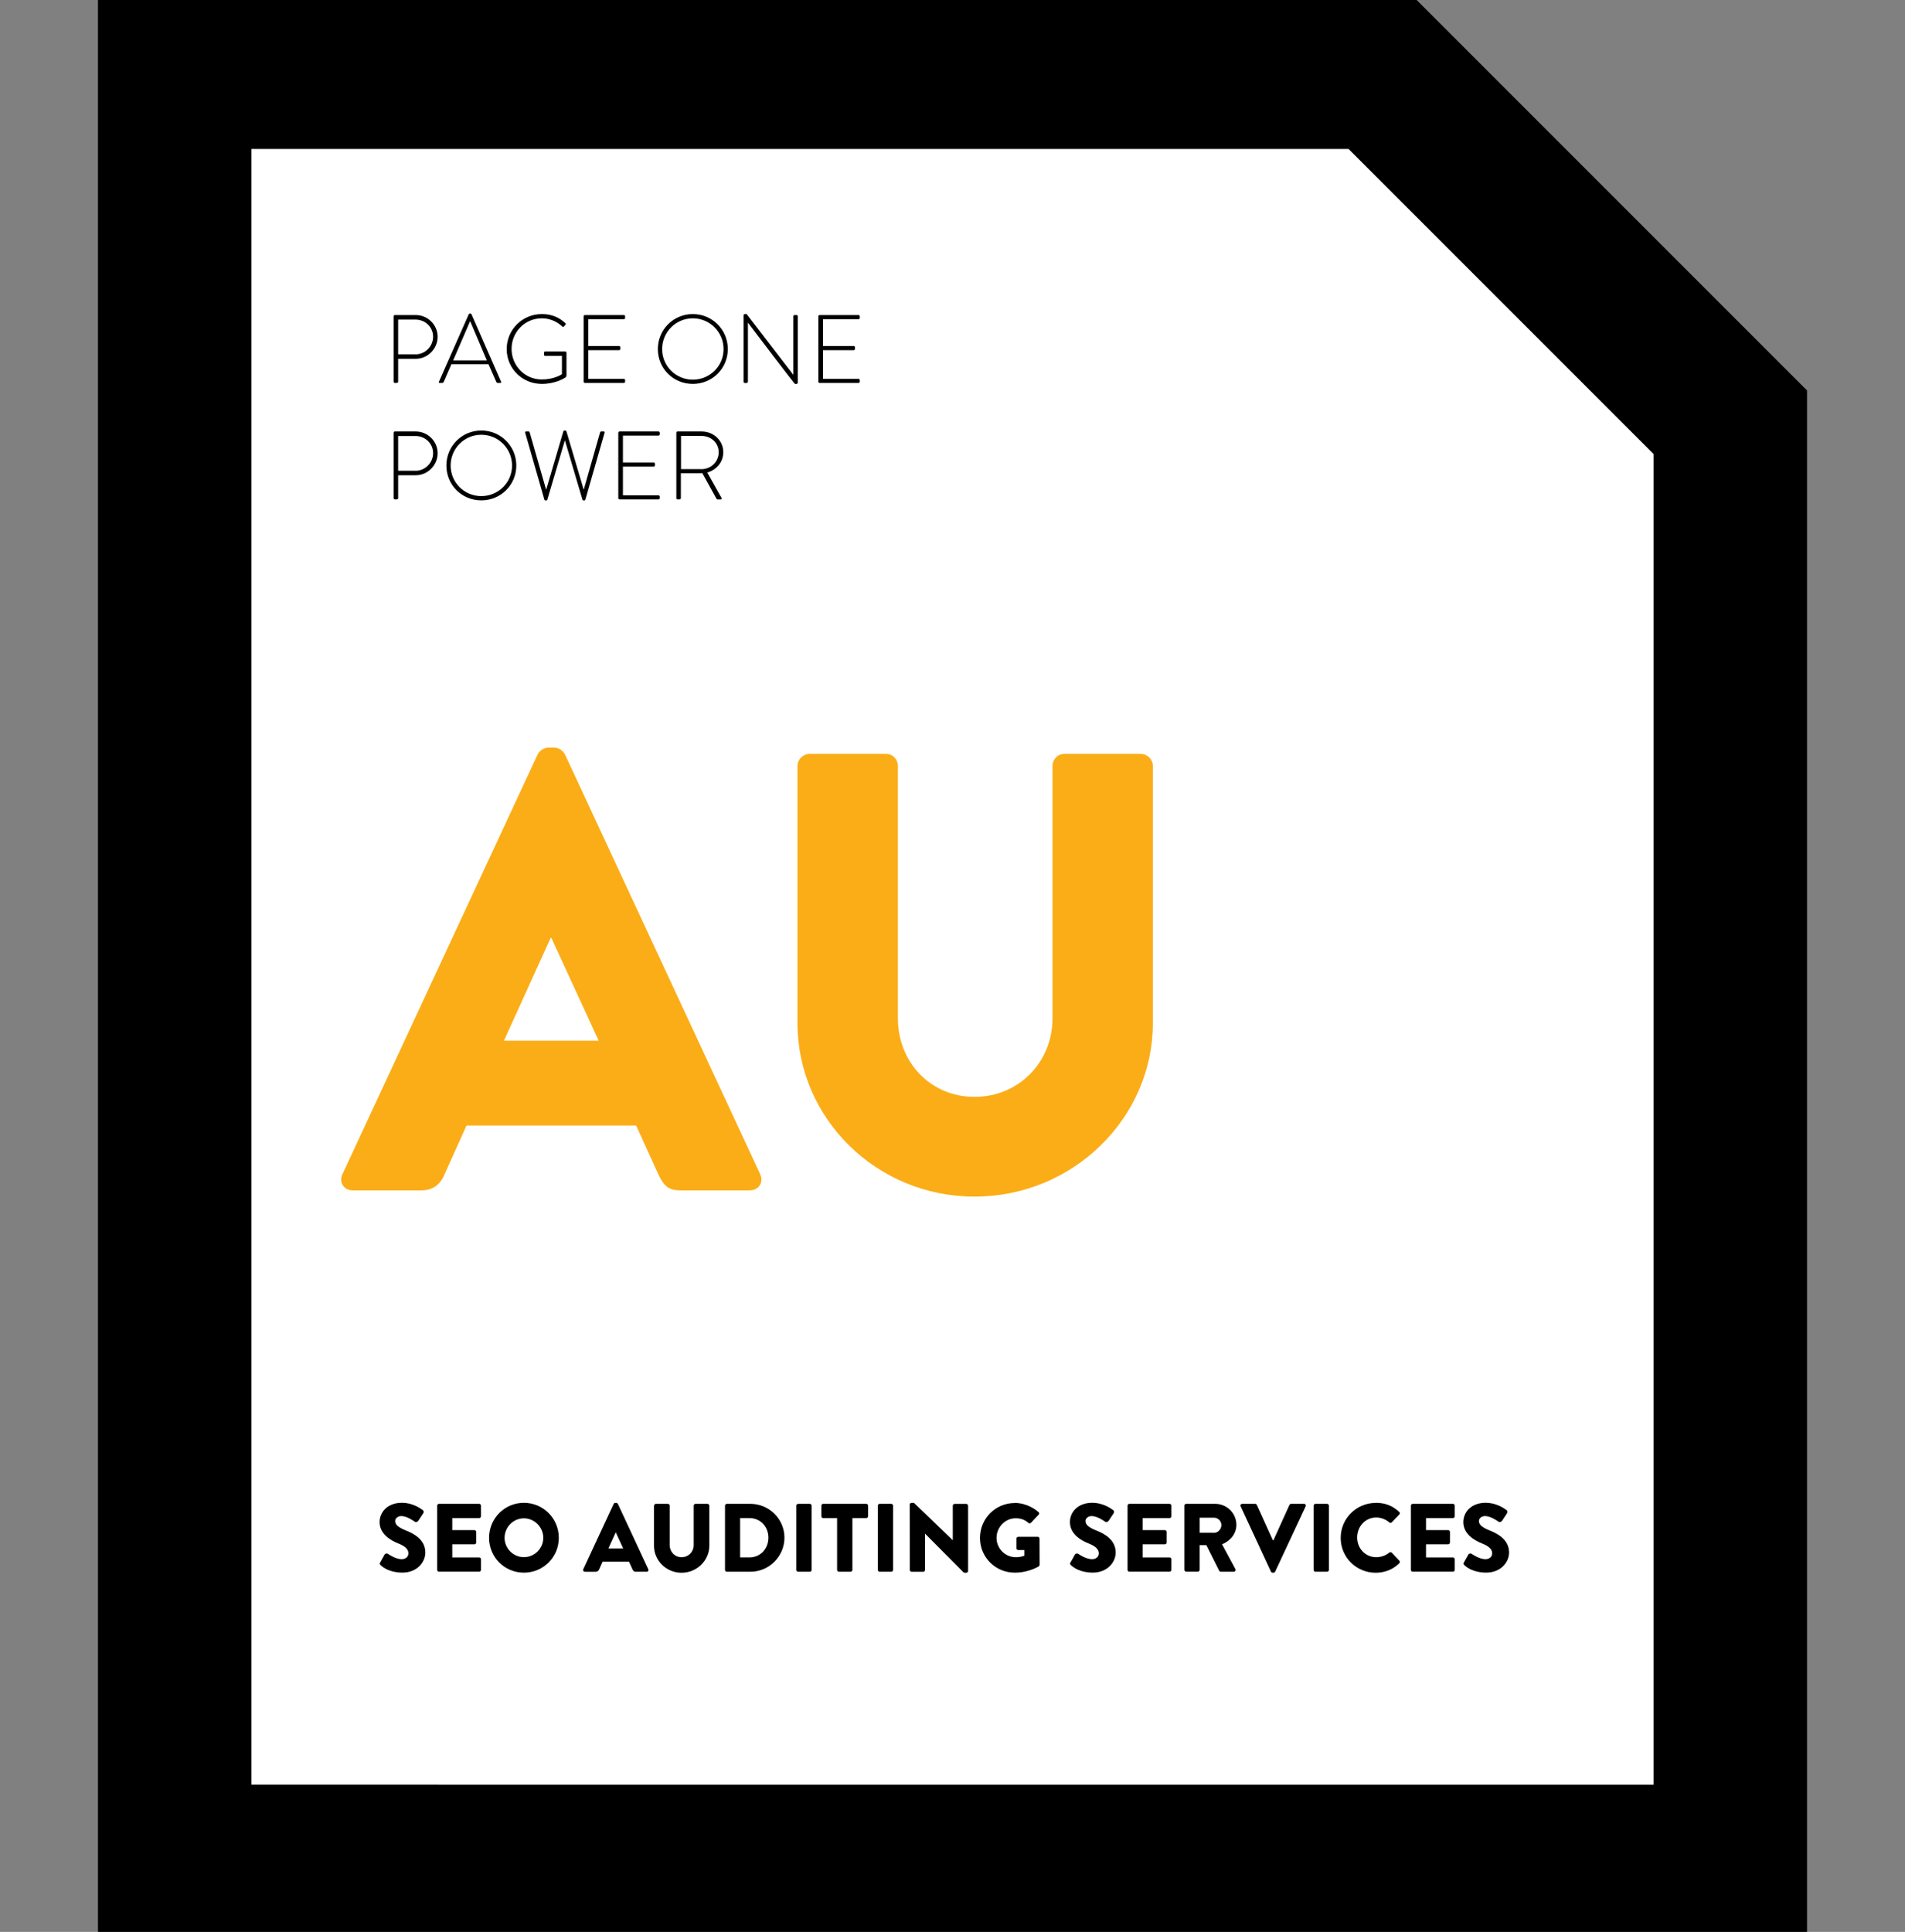 <?xml version="1.0" encoding="UTF-8"?><svg id="a" xmlns="http://www.w3.org/2000/svg" viewBox="0 0 394.5 400"><rect x="0" y="0" width="394.5" height="400" fill="#808080" stroke="none"/><defs><style>.b{fill:#fff;}.c{fill:#fbad17;}</style></defs><g><polygon class="b" points="358.32 385.4 36.18 385.4 36.18 14.94 285.84 14.94 358.32 87.43 358.32 385.4"/><path d="M374.21,401.29H20.29V-.95H292.42l81.79,81.79V401.29Zm-322.14-31.78H342.43V94.01l-63.17-63.17H52.07V369.51Z"/></g><g><path class="c" d="M70.92,243.11l40.41-86.89c.39-.77,1.29-1.42,2.19-1.42h1.29c.9,0,1.81,.65,2.2,1.42l40.41,86.89c.77,1.68-.26,3.36-2.19,3.36h-14.33c-2.32,0-3.36-.77-4.52-3.23l-4.65-10.2h-35.12l-4.65,10.33c-.65,1.55-2.07,3.1-4.65,3.1h-14.2c-1.94,0-2.97-1.68-2.2-3.36Zm53.06-27.63l-9.81-21.3h-.13l-9.68,21.3h19.62Z"/><path class="c" d="M165.16,158.55c0-1.29,1.16-2.45,2.45-2.45h15.88c1.42,0,2.45,1.16,2.45,2.45v52.29c0,9.04,6.71,16.27,15.88,16.27s16.14-7.23,16.14-16.27v-52.29c0-1.29,1.03-2.45,2.45-2.45h15.88c1.29,0,2.45,1.16,2.45,2.45v53.32c0,19.62-16.53,35.89-36.92,35.89s-36.67-16.27-36.67-35.89v-53.32Z"/></g><g><path d="M78.72,323.52l.94-1.67c.16-.26,.54-.22,.68-.12,.08,.04,1.53,1.1,2.85,1.1,.8,0,1.39-.5,1.39-1.21,0-.84-.7-1.49-2.07-2.03-1.73-.68-3.9-2.03-3.9-4.44,0-1.99,1.55-4,4.64-4,2.09,0,3.7,1.06,4.3,1.51,.24,.14,.2,.5,.12,.64l-1.02,1.55c-.14,.22-.5,.4-.68,.26-.18-.1-1.65-1.21-2.87-1.21-.72,0-1.27,.48-1.27,1.02,0,.74,.6,1.31,2.19,1.95,1.57,.62,4.06,1.85,4.06,4.58,0,2.07-1.79,4.16-4.74,4.16-2.61,0-4.06-1.08-4.52-1.55-.2-.2-.26-.28-.1-.56Z"/><path d="M90.53,311.75c0-.2,.16-.38,.38-.38h8.32c.22,0,.38,.18,.38,.38v2.19c0,.2-.16,.38-.38,.38h-5.57v2.49h4.58c.2,0,.38,.18,.38,.38v2.19c0,.22-.18,.38-.38,.38h-4.58v2.71h5.57c.22,0,.38,.18,.38,.38v2.19c0,.2-.16,.38-.38,.38h-8.32c-.22,0-.38-.18-.38-.38v-13.3Z"/><path d="M108.49,311.16c4.02,0,7.23,3.24,7.23,7.25s-3.22,7.21-7.23,7.21-7.21-3.2-7.21-7.21,3.2-7.25,7.21-7.25Zm0,11.25c2.21,0,4.02-1.81,4.02-4s-1.81-4.04-4.02-4.04-4,1.83-4,4.04,1.81,4,4,4Z"/><path d="M120.79,324.91l6.29-13.52c.06-.12,.2-.22,.34-.22h.2c.14,0,.28,.1,.34,.22l6.29,13.52c.12,.26-.04,.52-.34,.52h-2.23c-.36,0-.52-.12-.7-.5l-.72-1.59h-5.47l-.72,1.61c-.1,.24-.32,.48-.72,.48h-2.21c-.3,0-.46-.26-.34-.52Zm8.26-4.3l-1.53-3.32h-.02l-1.51,3.32h3.05Z"/><path d="M135.45,311.75c0-.2,.18-.38,.38-.38h2.47c.22,0,.38,.18,.38,.38v8.14c0,1.41,1.04,2.53,2.47,2.53s2.51-1.12,2.51-2.53v-8.14c0-.2,.16-.38,.38-.38h2.47c.2,0,.38,.18,.38,.38v8.3c0,3.05-2.57,5.59-5.75,5.59s-5.71-2.53-5.71-5.59v-8.3Z"/><path d="M150.14,311.75c0-.2,.16-.38,.36-.38h4.9c3.88,0,7.05,3.16,7.05,7.01s-3.17,7.05-7.05,7.05h-4.9c-.2,0-.36-.18-.36-.38v-13.3Zm5.06,10.71c2.27,0,3.92-1.79,3.92-4.08s-1.65-4.06-3.92-4.06h-1.93v8.14h1.93Z"/><path d="M164.91,311.75c0-.2,.18-.38,.38-.38h2.41c.2,0,.38,.18,.38,.38v13.3c0,.2-.18,.38-.38,.38h-2.41c-.2,0-.38-.18-.38-.38v-13.3Z"/><path d="M173.34,314.32h-2.87c-.22,0-.38-.18-.38-.38v-2.19c0-.2,.16-.38,.38-.38h8.92c.22,0,.38,.18,.38,.38v2.19c0,.2-.16,.38-.38,.38h-2.87v10.73c0,.2-.18,.38-.38,.38h-2.41c-.2,0-.38-.18-.38-.38v-10.73Z"/><path d="M181.78,311.75c0-.2,.18-.38,.38-.38h2.41c.2,0,.38,.18,.38,.38v13.3c0,.2-.18,.38-.38,.38h-2.41c-.2,0-.38-.18-.38-.38v-13.3Z"/><path d="M188.39,311.53c0-.2,.18-.36,.38-.36h.5l8.02,7.72h.02v-7.13c0-.2,.16-.38,.38-.38h2.41c.2,0,.38,.18,.38,.38v13.52c0,.2-.18,.36-.38,.36h-.32c-.06,0-.22-.06-.26-.1l-7.94-7.98h-.02v7.5c0,.2-.16,.38-.38,.38h-2.39c-.2,0-.38-.18-.38-.38l-.02-13.52Z"/><path d="M210.15,311.18c1.69,0,3.54,.7,4.9,1.89,.18,.14,.2,.38,.04,.54l-1.59,1.69c-.16,.14-.38,.14-.54,.02-.76-.7-1.65-.96-2.63-.96-2.19,0-3.96,1.85-3.96,4.06s1.79,4,3.98,4c.58,0,1.19-.08,1.79-.32v-1.17h-1.27c-.22,0-.38-.16-.38-.36v-1.99c0-.22,.16-.38,.38-.38h4.04c.2,0,.36,.18,.36,.38l.02,5.41c0,.1-.08,.26-.16,.32,0,0-2.07,1.31-4.98,1.31-4,0-7.21-3.17-7.21-7.19s3.21-7.23,7.21-7.23Z"/><path d="M221.68,323.52l.94-1.67c.16-.26,.54-.22,.68-.12,.08,.04,1.53,1.1,2.85,1.1,.8,0,1.39-.5,1.39-1.21,0-.84-.7-1.49-2.07-2.03-1.73-.68-3.9-2.03-3.9-4.44,0-1.99,1.55-4,4.64-4,2.09,0,3.7,1.06,4.3,1.51,.24,.14,.2,.5,.12,.64l-1.02,1.55c-.14,.22-.5,.4-.68,.26-.18-.1-1.65-1.21-2.87-1.21-.72,0-1.27,.48-1.27,1.02,0,.74,.6,1.31,2.19,1.95,1.57,.62,4.06,1.85,4.06,4.58,0,2.07-1.79,4.16-4.74,4.16-2.61,0-4.06-1.08-4.52-1.55-.2-.2-.26-.28-.1-.56Z"/><path d="M233.5,311.75c0-.2,.16-.38,.38-.38h8.32c.22,0,.38,.18,.38,.38v2.19c0,.2-.16,.38-.38,.38h-5.57v2.49h4.58c.2,0,.38,.18,.38,.38v2.19c0,.22-.18,.38-.38,.38h-4.58v2.71h5.57c.22,0,.38,.18,.38,.38v2.19c0,.2-.16,.38-.38,.38h-8.32c-.22,0-.38-.18-.38-.38v-13.3Z"/><path d="M245.27,311.75c0-.2,.16-.38,.38-.38h6.01c2.41,0,4.38,1.95,4.38,4.34,0,1.85-1.23,3.34-2.97,4.04l2.75,5.1c.14,.26,0,.58-.34,.58h-2.67c-.16,0-.28-.1-.32-.18l-2.67-5.33h-1.39v5.12c0,.2-.18,.38-.38,.38h-2.39c-.22,0-.38-.18-.38-.38v-13.3Zm6.13,5.63c.82,0,1.53-.76,1.53-1.61s-.7-1.53-1.53-1.53h-2.97v3.13h2.97Z"/><path d="M256.92,311.89c-.12-.26,.04-.52,.34-.52h2.67c.16,0,.3,.12,.34,.22l3.32,7.33h.12l3.32-7.33c.04-.1,.18-.22,.34-.22h2.67c.3,0,.46,.26,.34,.52l-6.31,13.52c-.06,.12-.18,.22-.34,.22h-.2c-.16,0-.28-.1-.34-.22l-6.27-13.52Z"/><path d="M272.03,311.75c0-.2,.18-.38,.38-.38h2.41c.2,0,.38,.18,.38,.38v13.3c0,.2-.18,.38-.38,.38h-2.41c-.2,0-.38-.18-.38-.38v-13.3Z"/><path d="M284.89,311.16c2.01,0,3.5,.62,4.86,1.87,.18,.16,.18,.4,.02,.56l-1.57,1.63c-.14,.14-.36,.14-.5,0-.74-.66-1.73-1.02-2.71-1.02-2.27,0-3.94,1.89-3.94,4.14s1.69,4.08,3.96,4.08c.95,0,1.97-.34,2.69-.96,.14-.12,.4-.12,.52,.02l1.57,1.67c.14,.14,.12,.4-.02,.54-1.37,1.33-3.09,1.95-4.88,1.95-4.02,0-7.25-3.2-7.25-7.21s3.24-7.25,7.25-7.25Z"/><path d="M292.18,311.75c0-.2,.16-.38,.38-.38h8.32c.22,0,.38,.18,.38,.38v2.19c0,.2-.16,.38-.38,.38h-5.57v2.49h4.58c.2,0,.38,.18,.38,.38v2.19c0,.22-.18,.38-.38,.38h-4.58v2.71h5.57c.22,0,.38,.18,.38,.38v2.19c0,.2-.16,.38-.38,.38h-8.32c-.22,0-.38-.18-.38-.38v-13.3Z"/><path d="M303.15,323.52l.94-1.67c.16-.26,.54-.22,.68-.12,.08,.04,1.53,1.1,2.85,1.1,.8,0,1.39-.5,1.39-1.21,0-.84-.7-1.49-2.07-2.03-1.73-.68-3.9-2.03-3.9-4.44,0-1.99,1.55-4,4.64-4,2.09,0,3.7,1.06,4.3,1.51,.24,.14,.2,.5,.12,.64l-1.02,1.55c-.14,.22-.5,.4-.68,.26-.18-.1-1.65-1.21-2.87-1.21-.72,0-1.27,.48-1.27,1.02,0,.74,.6,1.31,2.19,1.95,1.57,.62,4.06,1.85,4.06,4.58,0,2.07-1.79,4.16-4.74,4.16-2.61,0-4.06-1.08-4.52-1.55-.2-.2-.26-.28-.1-.56Z"/></g><g><path d="M81.51,65.49c0-.14,.12-.26,.26-.26h4.32c2.49,0,4.54,2.03,4.54,4.5s-2.05,4.56-4.52,4.56h-3.66v4.74c0,.14-.12,.26-.32,.26h-.36c-.14,0-.26-.12-.26-.26v-13.54Zm4.54,7.88c1.97,0,3.64-1.63,3.64-3.66s-1.67-3.54-3.66-3.54h-3.58v7.19h3.6Z"/><path d="M90.89,79.05l6.19-13.99c.04-.08,.14-.14,.24-.14h.06c.1,0,.2,.02,.26,.14l6.13,13.99c.04,.12,.04,.24-.18,.24h-.52c-.14,0-.24-.1-.28-.18l-1.63-3.7h-7.68l-1.61,3.7c-.04,.08-.14,.18-.28,.18h-.56c-.14,0-.2-.08-.14-.24Zm9.93-4.42l-3.44-8.1h-.04l-3.5,8.1h6.97Z"/><path d="M112.21,65.03c2.03,0,3.56,.68,4.86,1.87,.1,.1,.12,.26,.02,.36-.1,.12-.22,.24-.32,.34-.12,.14-.22,.12-.34,0-1.12-1.05-2.59-1.69-4.24-1.69-3.5,0-6.25,2.85-6.25,6.33s2.75,6.33,6.25,6.33c2.45,0,3.98-.94,4.18-1.11v-3.78h-3.44c-.22,0-.26-.08-.26-.26v-.4c0-.16,.04-.24,.26-.24h4.12c.14,0,.26,.12,.26,.24v4.66c0,.3-.12,.4-.28,.52-.36,.24-2.19,1.29-4.82,1.29-4.04,0-7.28-3.18-7.28-7.21s3.24-7.25,7.28-7.25Z"/><path d="M120.87,65.49c0-.14,.12-.26,.26-.26h8.06c.14,0,.26,.12,.26,.26v.34c0,.14-.12,.26-.26,.26h-7.36v5.55h6.37c.14,0,.26,.12,.26,.26v.34c0,.14-.12,.26-.26,.26h-6.37v5.95h7.36c.14,0,.26,.12,.26,.26v.32c0,.14-.12,.26-.26,.26h-8.06c-.14,0-.26-.12-.26-.26v-13.54Z"/><path d="M143.47,65.03c4.04,0,7.25,3.24,7.25,7.25s-3.21,7.21-7.25,7.21-7.24-3.18-7.24-7.21,3.22-7.25,7.24-7.25Zm0,13.58c3.52,0,6.37-2.81,6.37-6.33s-2.85-6.37-6.37-6.37-6.35,2.85-6.35,6.37,2.83,6.33,6.35,6.33Z"/><path d="M153.98,65.29c0-.16,.14-.26,.3-.26h.34l9.65,12.56h.02v-12.1c0-.14,.12-.26,.26-.26h.4c.14,0,.26,.12,.26,.26v13.75c0,.18-.16,.26-.32,.26h-.26s-.18-.06-9.73-12.68h-.02v12.22c0,.14-.12,.26-.26,.26h-.38c-.14,0-.26-.12-.26-.26v-13.75Z"/><path d="M169.47,65.49c0-.14,.12-.26,.26-.26h8.06c.14,0,.26,.12,.26,.26v.34c0,.14-.12,.26-.26,.26h-7.36v5.55h6.37c.14,0,.26,.12,.26,.26v.34c0,.14-.12,.26-.26,.26h-6.37v5.95h7.36c.14,0,.26,.12,.26,.26v.32c0,.14-.12,.26-.26,.26h-8.06c-.14,0-.26-.12-.26-.26v-13.54Z"/><path d="M81.51,89.6c0-.14,.12-.26,.26-.26h4.32c2.49,0,4.54,2.03,4.54,4.5s-2.05,4.56-4.52,4.56h-3.66v4.74c0,.14-.12,.26-.32,.26h-.36c-.14,0-.26-.12-.26-.26v-13.54Zm4.54,7.88c1.97,0,3.64-1.63,3.64-3.66s-1.67-3.54-3.66-3.54h-3.58v7.19h3.6Z"/><path d="M99.67,89.14c4.04,0,7.25,3.24,7.25,7.25s-3.21,7.21-7.25,7.21-7.23-3.18-7.23-7.21,3.22-7.25,7.23-7.25Zm0,13.58c3.52,0,6.37-2.81,6.37-6.33s-2.85-6.37-6.37-6.37-6.35,2.85-6.35,6.37,2.83,6.33,6.35,6.33Z"/><path d="M108.76,89.6c-.04-.2,.04-.26,.22-.26h.48c.12,0,.22,.1,.24,.22l3.38,11.78h.04l3.54-12.02c.04-.12,.18-.18,.3-.18h.04c.12,0,.26,.06,.3,.18l3.56,12.02h.04l3.36-11.78c.02-.12,.12-.22,.24-.22h.48c.18,0,.26,.06,.22,.26l-3.98,13.87c-.02,.08-.1,.14-.18,.14h-.22c-.1,0-.16-.04-.2-.14l-3.62-12.24h-.04l-3.62,12.24c-.04,.1-.1,.14-.2,.14h-.22c-.08,0-.16-.06-.18-.14l-3.98-13.87Z"/><path d="M128.04,89.6c0-.14,.12-.26,.26-.26h8.06c.14,0,.26,.12,.26,.26v.34c0,.14-.12,.26-.26,.26h-7.36v5.55h6.37c.14,0,.26,.12,.26,.26v.34c0,.14-.12,.26-.26,.26h-6.37v5.95h7.36c.14,0,.26,.12,.26,.26v.32c0,.14-.12,.26-.26,.26h-8.06c-.14,0-.26-.12-.26-.26v-13.54Z"/><path d="M140.06,89.6c0-.14,.1-.26,.26-.26h4.98c2.45,0,4.48,1.85,4.48,4.3,0,2.03-1.41,3.66-3.32,4.2l2.93,5.21c.1,.16,.06,.36-.14,.36h-.62c-.14,0-.22-.06-.28-.18l-2.91-5.27c-.26,.02-.48,.02-.74,.02h-3.7v5.16c0,.14-.12,.26-.32,.26h-.36c-.14,0-.26-.12-.26-.26v-13.54Zm5.21,7.54c1.93,0,3.56-1.51,3.56-3.5s-1.63-3.38-3.58-3.38h-4.22v6.87h4.24Z"/></g></svg>